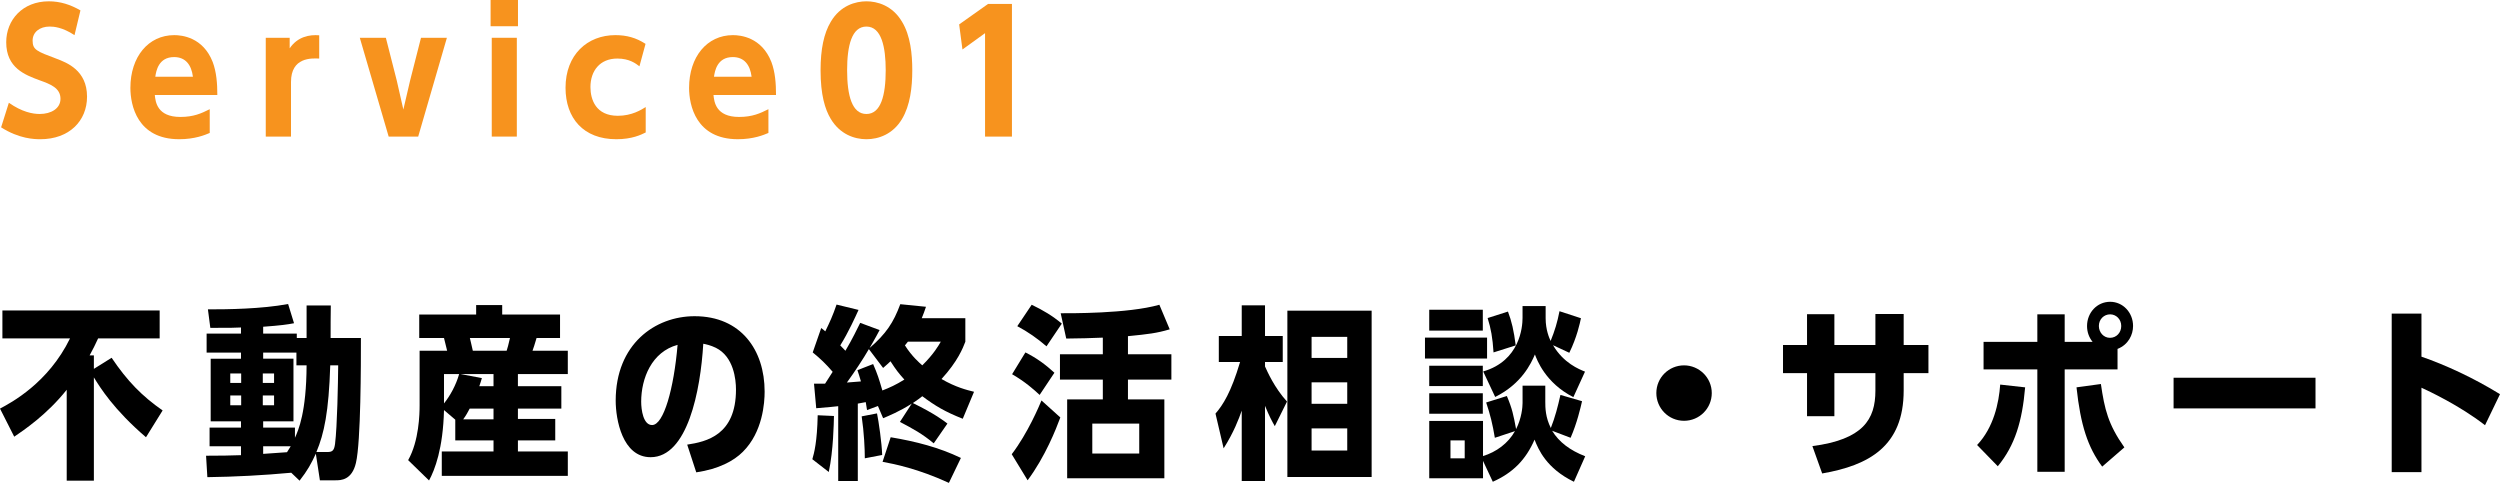 <?xml version="1.0" encoding="UTF-8"?><svg id="_レイヤー_2" xmlns="http://www.w3.org/2000/svg" width="378.805" height="73.167" viewBox="0 0 378.805 73.167"><g id="_レイヤー_1-2"><path d="M16.912,54.211c2.38,3.528,4.592,5.797,7.729,7.981l-2.521,4.061c-4.899-4.201-6.972-7.561-7.896-9.072v15.651h-4.116v-13.776c-2.996,3.781-6.552,6.16-7.952,7.112l-2.156-4.256c1.681-.895,7.309-3.864,10.612-10.64H.364v-4.229h23.828v4.229h-9.324c-.448.981-.7,1.484-1.288,2.576h.644v2.043l2.688-1.68Z"/><path d="M46.455,46.287h3.668c-.028,1.232-.028,3.725-.028,4.928h4.592c0,3.836,0,15.764-.756,18.928-.615,2.633-2.323,2.633-3.08,2.633h-2.38l-.615-4.032c-.7,1.513-1.261,2.548-2.465,4.088l-1.26-1.204c-4.256.393-8.512.616-12.712.672l-.196-3.248c2.492,0,3.444-.027,5.292-.084v-1.344h-4.76v-2.828h4.76v-.951h-4.592v-9.492h4.592v-.924h-5.208v-2.885h5.208v-.924c-1.119.057-1.483.057-4.647.057l-.364-2.801c3.052,0,8.092-.056,12.152-.811l.895,2.911c-1.008.197-1.987.337-4.676.533v1.035h5.096v.672h1.484v-4.928ZM36.543,56.592h-1.652v1.428h1.652v-1.428ZM34.891,59.924v1.483h1.652v-1.483h-1.652ZM41.527,58.02v-1.428h-1.708v1.428h1.708ZM39.819,61.407h1.708v-1.483h-1.708v1.483ZM44.915,55.359v-1.932h-5.04v.924h4.592v9.492h-4.592v.951h4.816v1.541c.531-1.177,1.735-3.893,1.764-10.977h-1.54ZM39.875,67.623v1.148l3.612-.252c.168-.252.279-.42.56-.896h-4.172ZM49.591,68.491c.784,0,1.036-.224,1.176-1.231.336-2.717.448-9.213.477-11.9h-1.204c-.224,7.056-.924,10.332-2.1,13.132h1.651Z"/><path d="M85.056,58.523v3.388h-6.58v1.568h5.656v3.247h-5.656v1.681h7.561v3.696h-19.097v-3.696h7.84v-1.681h-5.796v-3.135l-1.708-1.457c-.14,5.853-1.399,9.072-2.268,10.668l-3.164-3.08c1.652-2.912,1.736-7,1.736-8.287v-8.288h4.172c-.196-.811-.196-.841-.477-1.933h-3.752v-3.556h8.624v-1.428h3.948v1.428h8.764v3.556h-3.556c-.252.869-.504,1.652-.616,1.933h5.349v3.528h-7.561v1.848h6.58ZM67.275,56.676v4.451c.925-1.147,1.82-2.772,2.296-4.451h-2.296ZM74.779,56.676h-5.012l3.248.615c-.14.477-.196.672-.392,1.232h2.155v-1.848ZM74.779,61.911h-3.611c-.28.532-.532,1.009-.981,1.624h4.592v-1.624ZM76.768,53.148c.141-.448.252-.811.504-1.933h-6.076c.057.28.309,1.26.448,1.933h5.124Z"/><path d="M104.126,67.371c2.912-.447,7.392-1.428,7.392-8.344,0-1.512-.336-4.984-3.052-6.328-.811-.393-1.484-.531-1.904-.615-.42,7.111-2.38,17.191-7.979,17.191-4.284,0-5.292-5.74-5.292-8.568,0-8.568,5.964-12.796,11.956-12.796,7.027,0,10.611,5.124,10.611,11.425,0,1.68-.279,6.131-3.304,9.127-1.372,1.373-3.64,2.604-7.056,3.108l-1.372-4.2ZM97.154,60.875c0,1.204.308,3.528,1.651,3.528,1.765,0,3.305-5.544,3.864-12.151-3.92,1.063-5.516,5.067-5.516,8.623Z"/><path d="M123.087,69.583c.28-.952.729-2.632.812-6.663l2.464.111c-.028,1.12-.084,5.18-.784,8.484l-2.492-1.933ZM146.272,51.775c-.364.952-1.148,2.968-3.612,5.656,2.184,1.26,3.808,1.652,4.928,1.932l-1.708,4.088c-2.688-1.065-4.144-1.932-6.132-3.416-.42.336-.644.504-1.428,1.036,3.332,1.624,4.731,2.716,5.236,3.108l-2.072,2.996c-1.764-1.457-3.052-2.156-5.124-3.248l1.792-2.772c-1.764,1.147-3.584,1.903-4.34,2.212l-.784-1.848-1.652.615c-.056-.42-.084-.504-.195-1.203-.729.14-.841.168-1.204.224v11.731h-2.969v-11.34c-.895.112-1.119.112-3.331.309l-.337-3.725h1.681c.195-.279.98-1.539,1.147-1.791-1.008-1.177-1.848-1.988-3.023-2.94l1.288-3.696c.42.336.476.364.615.504.673-1.371,1.148-2.408,1.708-4.06l3.332.811c-.447.981-1.54,3.416-2.772,5.377.28.279.42.42.784.811,1.092-1.849,1.735-3.22,2.239-4.228l2.94,1.092c-.56,1.092-1.484,2.66-1.512,2.716,2.491-2.156,3.611-3.837,4.647-6.636l3.893.392c-.225.672-.364,1.063-.644,1.735h6.608v3.557ZM131.655,52.895c-.84,1.456-2.156,3.444-3.332,5.067,1.568-.111,1.764-.14,2.128-.168-.224-.783-.308-1.035-.532-1.707l2.38-.925c.673,1.568.868,2.185,1.4,4.005,1.148-.449,2.016-.841,3.332-1.652-.895-1.008-1.232-1.428-2.1-2.772-.364.336-.532.504-1.12,1.009l-2.156-2.856ZM131.039,69.443c0-1.372-.111-3.893-.476-6.356l2.324-.449c.252,1.205.728,4.509.783,6.301l-2.632.504ZM143.779,73.167c-4.704-2.155-8.232-2.856-10.052-3.192l1.231-3.723c3.836.643,7.309,1.539,10.641,3.135l-1.82,3.78ZM137.564,51.775c-.196.252-.252.336-.448.56,1.065,1.68,2.268,2.715,2.632,3.023,1.736-1.708,2.521-3.08,2.8-3.584h-4.983Z"/><path d="M153.299,68.827c2.437-3.192,4.173-7.336,4.509-8.148l2.856,2.576c-.644,1.735-2.268,5.907-4.956,9.52l-2.408-3.948ZM157.527,59.84c-.868-.812-2.185-1.988-4.172-3.137l2.016-3.304c1.68.84,3.024,1.819,4.396,3.08l-2.24,3.36ZM158.564,52.475c-1.316-1.147-2.828-2.211-4.424-3.051l2.184-3.248c1.792.867,3.108,1.651,4.564,2.856l-2.323,3.443ZM167.103,57.516h-6.496v-3.836h6.496v-2.521c-2.296.084-2.996.112-5.544.14l-.841-3.836c1.232,0,10.164.084,14.952-1.287l1.568,3.724c-1.988.588-3.22.728-6.328,1.036v2.744h6.58v3.836h-6.58v2.996h5.516v11.955h-14.727v-11.955h5.404v-2.996ZM172.619,64.18h-7.112v4.535h7.112v-4.535Z"/><path d="M193.16,64.571c-.448-.784-.811-1.456-1.484-3.08v11.396h-3.527v-10.668c-.393,1.148-1.232,3.36-2.744,5.713l-1.232-5.264c1.12-1.289,2.353-3.193,3.725-7.812h-3.221v-3.948h3.473v-4.647h3.527v4.647h2.688v3.948h-2.688v.672c.364.784,1.4,3.191,3.332,5.32l-1.848,3.724ZM195.065,47.071h12.768v25.2h-12.768v-25.2ZM204.136,51.047h-5.403v3.192h5.403v-3.192ZM204.136,57.935h-5.403v3.248h5.403v-3.248ZM204.136,64.907h-5.403v3.36h5.403v-3.36Z"/><path d="M225.323,51.159v3.164h-9.408v-3.164h9.408ZM224.679,46.932v3.164h-8.119v-3.164h8.119ZM224.679,55.415v3.08h-8.119v-3.08h8.119ZM234.144,60.819c0,1.008.027,2.407.84,4.032.644-1.625,1.063-3.248,1.456-5.012l3.275.951c-.224.981-.756,3.305-1.735,5.545l-2.801-1.065c1.065,1.736,2.717,2.968,5.013,3.863l-1.708,3.864c-4.172-2.016-5.404-4.928-5.964-6.384-1.345,3.08-3.305,5.04-6.328,6.384l-1.484-3.163v2.631h-8.148v-8.68h8.148v5.32c2.016-.616,3.808-1.932,4.844-3.78l-3.052,1.009c-.336-2.045-.7-3.529-1.315-5.349l3.136-.98c.811,1.903,1.008,2.912,1.399,5.012.841-1.652.981-3.332.981-3.948v-2.632h3.444v2.38ZM224.679,59.588v3.107h-8.119v-3.107h8.119ZM221.935,66.727h-2.156v2.717h2.156v-2.717ZM238.399,60.176c-4.256-2.156-5.544-5.713-5.824-6.469-.588,1.372-2.016,4.452-6.021,6.44l-1.819-3.864c5.571-1.624,5.964-6.72,5.964-8.12v-1.792h3.5v1.848c0,1.793.56,3.024.756,3.444.644-1.596,1.008-2.8,1.344-4.508l3.248,1.063c-.14.701-.616,2.912-1.764,5.236l-2.464-1.148c1.596,2.717,3.947,3.641,4.844,4.005l-1.764,3.864ZM226.303,53.399c-.14-2.212-.392-3.612-.895-5.208l3.08-.981c.56,1.457.895,2.912,1.176,5.125l-3.36,1.063Z"/><path d="M259.371,59.559c0,2.324-1.876,4.201-4.2,4.201-2.352,0-4.199-1.904-4.199-4.201,0-2.352,1.903-4.199,4.199-4.199,2.269,0,4.2,1.848,4.2,4.199Z"/><path d="M284.165,47.575h4.284v4.704h3.752v4.256h-3.752v2.633c0,8.455-5.265,11.34-12.349,12.571l-1.483-4.144c7.672-1.008,9.548-4.032,9.548-8.4v-2.66h-6.216v6.523h-4.144v-6.523h-3.64v-4.256h3.64v-4.676h4.144v4.676h6.216v-4.704Z"/><path d="M299.574,67.428c2.519-2.66,3.304-6.385,3.5-9.156l3.779.42c-.447,5.152-1.54,8.792-4.144,11.956l-3.136-3.22ZM320.853,55.975h-8.008v15.513h-4.144v-15.513h-8.148v-4.172h8.148v-4.172h4.144v4.172h4.229c-.56-.699-.841-1.512-.841-2.407,0-2.017,1.513-3.668,3.5-3.668,1.933,0,3.473,1.624,3.473,3.668,0,1.315-.7,2.827-2.353,3.472v3.107ZM318.529,70.703c-2.184-2.939-3.275-6.271-3.892-12.012l3.696-.504c.56,3.836,1.092,6.104,3.556,9.604l-3.36,2.912ZM318.025,49.395c0,.98.729,1.792,1.681,1.792.98,0,1.708-.784,1.708-1.792,0-1.036-.784-1.765-1.681-1.765-.924,0-1.708.729-1.708,1.765Z"/><path d="M350.85,57.235v4.647h-21.504v-4.647h21.504Z"/><path d="M376.536,64.432c-3.892-3.024-8.54-5.18-9.632-5.685v12.796h-4.508v-24.023h4.508v6.523c3.668,1.26,7.952,3.248,11.9,5.684l-2.269,4.705Z"/><path d="M11.29,5.324c-1.875-1.225-3.174-1.3-3.774-1.3-1.5,0-2.575.85-2.575,2.124,0,1.4.625,1.625,3.624,2.75,1.574.6,4.623,1.749,4.623,5.748,0,3.675-2.699,6.449-7.073,6.449-.9,0-3.199-.051-5.948-1.8l1.174-3.725c2,1.4,3.599,1.7,4.674,1.7,1.725,0,3.149-.825,3.149-2.3,0-1.649-1.55-2.225-3.149-2.799-2.224-.825-5.074-1.875-5.074-5.774C.942,3.024,3.417.2,7.391.2c1.75,0,3.274.5,4.799,1.375l-.9,3.749Z" fill="#f7931e"/><path d="M23.456,14.396c.1,1.025.35,3.324,3.874,3.324,2.024,0,3.199-.55,4.449-1.175v3.6c-.7.3-2.249.95-4.623.95-6.373,0-7.398-5.174-7.398-7.773,0-4.724,2.725-7.998,6.648-7.998,1.125,0,4.349.3,5.824,4.074.575,1.524.7,3.273.7,4.998h-9.473ZM29.23,11.622c-.225-1.799-1.125-2.974-2.849-2.974-2.374,0-2.725,2.124-2.849,2.974h5.698Z" fill="#f7931e"/><path d="M40.269,20.695V5.724h3.624v1.6c1.2-1.774,2.999-2.1,4.474-1.975v3.524c-1.15-.05-4.274-.225-4.274,3.549v8.273h-3.824Z" fill="#f7931e"/><path d="M58.466,5.724l1.65,6.474 1,4.399,1.025-4.399,1.649-6.474h3.924l-4.349,14.972h-4.474l-4.374-14.972h3.949Z" fill="#f7931e"/><path d="M78.485,3.975h-4.149V0h4.149v3.975ZM78.31,20.695h-3.799V5.724h3.799v14.972Z" fill="#f7931e"/><path d="M97.838,20.07c-.7.35-2.074,1.025-4.449,1.025-4.999,0-7.698-3.199-7.698-7.799,0-5.023,3.324-7.973,7.548-7.973,1.725,0,3.149.399,4.574,1.324l-.925,3.399c-.55-.425-1.524-1.175-3.349-1.175-2.649,0-4.074,1.875-4.074,4.324,0,1.899.825,4.349,4.149,4.349,2.149,0,3.574-.925,4.224-1.324v3.849Z" fill="#f7931e"/><path d="M108.11,14.396c.1,1.025.35,3.324,3.874,3.324,2.024,0,3.199-.55,4.449-1.175v3.6c-.7.3-2.249.95-4.623.95-6.373,0-7.398-5.174-7.398-7.773,0-4.724,2.725-7.998,6.648-7.998,1.125,0,4.349.3,5.824,4.074.575,1.524.7,3.273.7,4.998h-9.473ZM113.883,11.622c-.225-1.799-1.125-2.974-2.849-2.974-2.374,0-2.725,2.124-2.85,2.974h5.699Z" fill="#f7931e"/><path d="M136.68,3.3c1.275,2.1,1.55,4.898,1.55,7.348,0,2.6-.325,5.324-1.55,7.373-1.375,2.325-3.574,3.075-5.398,3.075-1.85,0-4.024-.775-5.399-3.075-.875-1.449-1.549-3.648-1.549-7.373,0-3.174.499-5.599,1.549-7.348,1.45-2.475,3.774-3.1,5.399-3.1,1.6,0,3.924.6,5.398,3.1ZM128.357,10.648c0,3.85.75,6.624,2.924,6.624,2.199,0,2.924-2.85,2.924-6.624,0-3.474-.625-6.623-2.924-6.623-2.225,0-2.924,2.899-2.924,6.623Z" fill="#f7931e"/><path d="M149.707.601h3.624v20.095h-4.074V5.024l-3.424,2.474-.5-3.799,4.374-3.099Z" fill="#f7931e"/></g></svg>